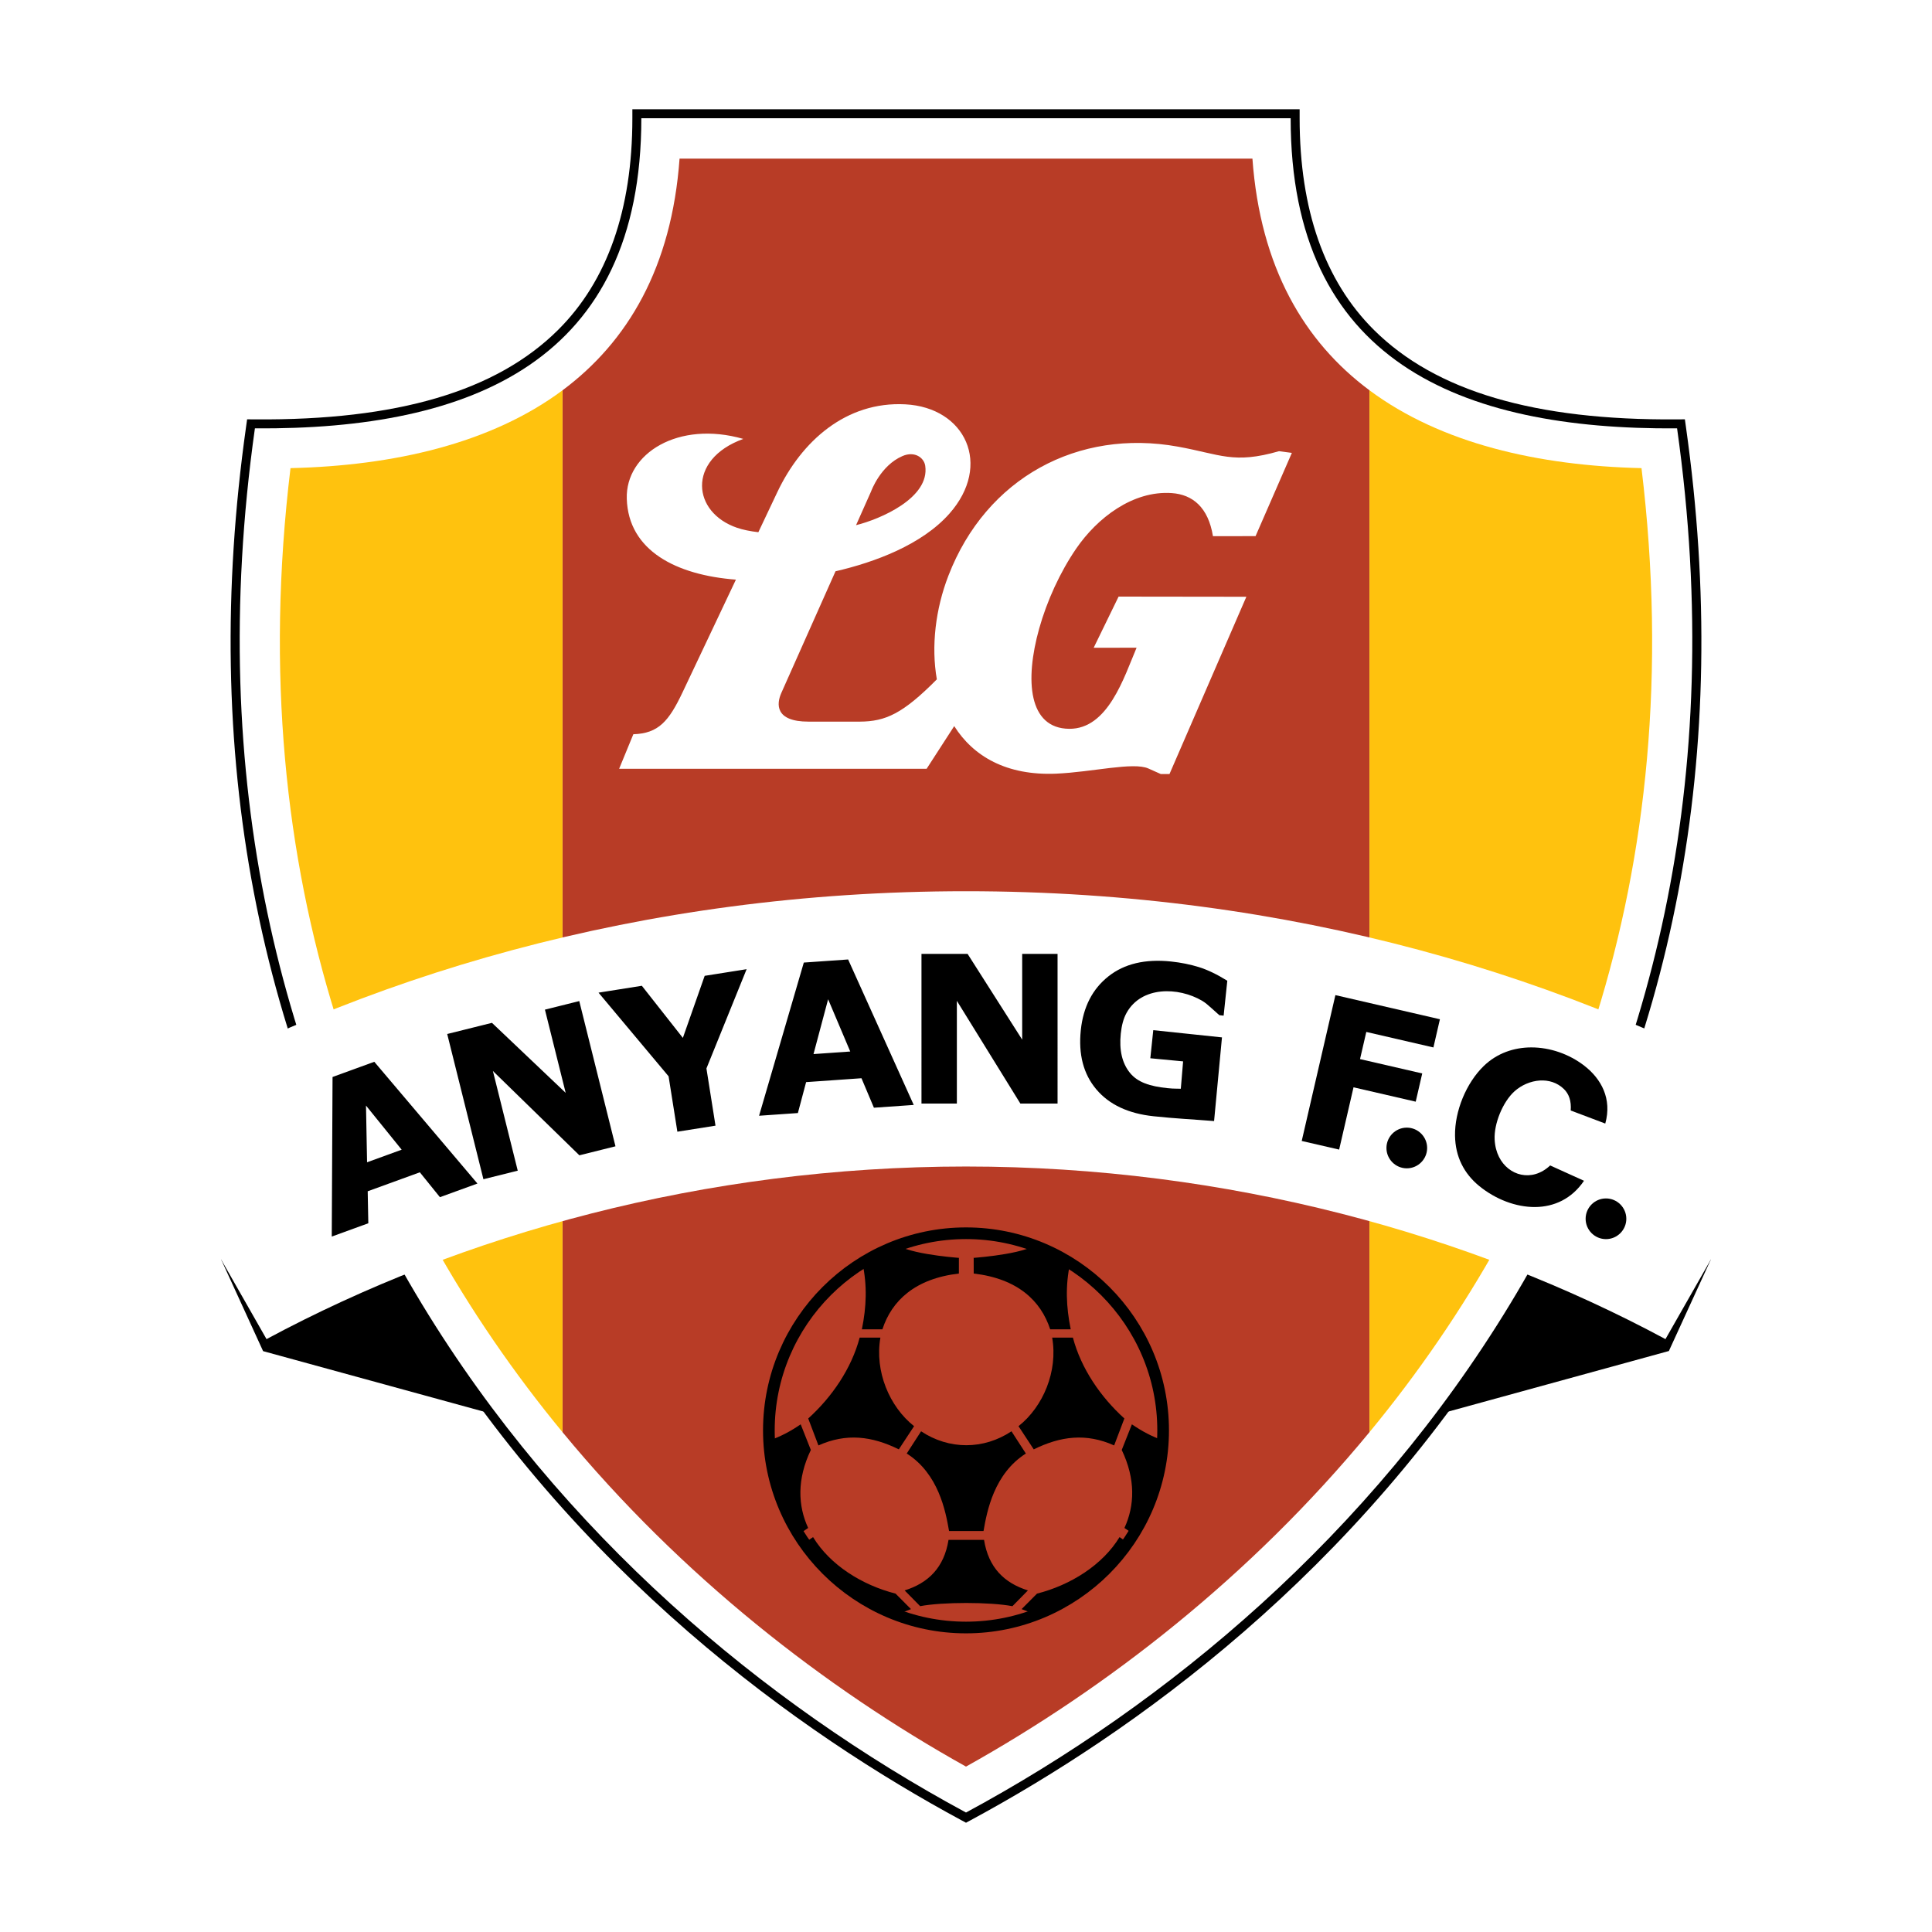 <?xml version="1.0" encoding="utf-8"?>
<!-- Generator: Adobe Illustrator 13.0.0, SVG Export Plug-In . SVG Version: 6.00 Build 14576)  -->
<!DOCTYPE svg PUBLIC "-//W3C//DTD SVG 1.0//EN" "http://www.w3.org/TR/2001/REC-SVG-20010904/DTD/svg10.dtd">
<svg version="1.0" id="Layer_1" xmlns="http://www.w3.org/2000/svg" xmlns:xlink="http://www.w3.org/1999/xlink" x="0px" y="0px"
	 width="192.756px" height="192.756px" viewBox="0 0 192.756 192.756" enable-background="new 0 0 192.756 192.756"
	 xml:space="preserve">
<g>
	<polygon fill-rule="evenodd" clip-rule="evenodd" fill="#FFFFFF" points="0,0 192.756,0 192.756,192.756 0,192.756 0,0 	"/>
	<path fill-rule="evenodd" clip-rule="evenodd" d="M128.77,10.902H63.091v0.896c0,9.132-2.498,16.242-7.425,21.132
		c-6.153,6.106-16.041,9.021-30.227,8.912l-0.784-0.006l-0.109,0.776c-4.575,32.458,1.068,62.044,16.772,87.939
		c16.094,26.537,38.595,42.422,54.635,51.074l0.425,0.229l0.425-0.229c16.041-8.652,38.541-24.537,54.635-51.074
		c15.704-25.895,21.348-55.481,16.771-87.939l-0.108-0.776l-0.784,0.006c-14.186,0.109-24.073-2.806-30.227-8.912
		c-4.927-4.89-7.425-12-7.425-21.132v-0.896H128.77L128.77,10.902z M127.89,12.693c0.163,9.198,2.827,16.435,7.939,21.508
		c6.391,6.342,16.439,9.431,30.703,9.435c0.942,6.922,1.424,13.713,1.424,20.36c0,23.824-6.04,45.825-18.05,65.628
		c-15.746,25.965-37.712,41.594-53.528,50.189c-15.817-8.596-37.782-24.225-53.529-50.189
		C30.839,109.82,24.799,87.819,24.799,63.995c0-6.646,0.481-13.438,1.423-20.36c14.264-0.004,24.313-3.093,30.704-9.435
		c5.112-5.073,7.776-12.31,7.939-21.508C66.554,12.693,126.202,12.693,127.89,12.693L127.89,12.693z"/>
	<path fill-rule="evenodd" clip-rule="evenodd" d="M149.777,121.162l20.911,4.504l-4.184,9.125l-29.499,8.1L149.777,121.162
		L149.777,121.162z M42.979,121.162l-20.911,4.504l4.181,9.137l29.501,8.088L42.979,121.162L42.979,121.162z"/>
	<path fill-rule="evenodd" clip-rule="evenodd" fill="#FFFFFF" d="M96.378,180.836c-40.254-21.711-80.884-67.588-70.946-138.099
		c21.731,0.167,38.554-6.761,38.554-30.939h64.783c0,24.179,16.822,31.106,38.554,30.939
		C177.262,113.248,136.632,159.125,96.378,180.836L96.378,180.836z"/>
	<path fill-rule="evenodd" clip-rule="evenodd" fill="#B83C26" d="M96.378,176.254c-14.056-7.844-28.371-18.951-40.254-33.365
		V38.939c6.505-4.841,10.892-12.258,11.676-23.114h57.155c0.785,10.855,5.171,18.272,11.677,23.114v103.95
		C124.748,157.303,110.435,168.41,96.378,176.254L96.378,176.254z"/>
	<path fill-rule="evenodd" clip-rule="evenodd" fill="#FFC20E" d="M56.124,142.889c-19.225-23.32-32.08-55.305-27.141-96.183
		c10.298-0.241,19.997-2.451,27.141-7.767V142.889L56.124,142.889z M136.632,38.939c7.144,5.316,16.843,7.526,27.141,7.767
		c4.939,40.878-7.916,72.862-27.141,96.183V38.939L136.632,38.939z"/>
	<path fill-rule="evenodd" clip-rule="evenodd" fill="#FFFFFF" d="M96.378,116.383c-26.124,0-50.339,6.768-69.787,17.221
		l-13.263-23.266c22.414-12.906,50.728-21.421,83.05-21.421c32.322,0,60.636,8.513,83.05,21.421l-13.264,23.266
		C146.717,123.15,122.502,116.383,96.378,116.383L96.378,116.383z"/>
	<path fill="none" stroke="#000000" stroke-width="1.164" stroke-miterlimit="2.613" d="M96.378,123.041
		c10.833,0,19.668,8.834,19.668,19.668c0,10.832-8.835,19.668-19.668,19.668c-10.833,0-19.668-8.836-19.668-19.668
		C76.71,131.875,85.544,123.041,96.378,123.041"/>
	<path fill-rule="evenodd" clip-rule="evenodd" d="M47.634,118.082l-3.742,1.361l-2.004-2.482l-5.202,1.893l0.061,3.191
		l-3.648,1.328l0.079-15.92l4.166-1.518L47.634,118.082L47.634,118.082z M40.075,114.705l-3.559-4.402l0.107,5.658L40.075,114.705
		L40.075,114.705z M61.406,114.367l-3.601,0.898l-8.629-8.414l2.479,9.947l-3.424,0.854l-3.613-14.49l4.465-1.113l7.355,6.984
		l-2.07-8.301l3.425-0.855L61.406,114.367L61.406,114.367z M74.49,96.696l-4.009,9.903l0.904,5.709l-3.804,0.602l-0.876-5.527
		l-6.989-8.346l4.321-0.686l4.092,5.199l2.177-6.191L74.49,96.696L74.49,96.696z M91.163,110.24l-3.973,0.277l-1.241-2.941
		l-5.523,0.387l-0.821,3.086l-3.873,0.27l4.464-15.283l4.422-0.309L91.163,110.24L91.163,110.24z M84.829,104.91l-2.207-5.213
		l-1.458,5.469L84.829,104.91L84.829,104.91z M105.514,110.104h-3.711l-6.337-10.252v10.252h-3.53V95.169h4.601l5.447,8.556v-8.556
		h3.529V110.104L105.514,110.104z M121.129,111.848c-2.333-0.184-3.839-0.248-6.03-0.479c-2.527-0.266-4.433-1.16-5.719-2.684
		c-1.286-1.521-1.802-3.496-1.547-5.918c0.243-2.305,1.16-4.092,2.752-5.354c1.589-1.261,3.675-1.754,6.256-1.483
		c0.978,0.103,1.9,0.289,2.765,0.556c0.867,0.27,1.814,0.724,2.842,1.363l-0.366,3.482l-0.429-0.045
		c-0.169-0.16-0.421-0.385-0.755-0.678c-0.331-0.297-0.642-0.574-0.966-0.764c-2.395-1.396-6.037-1.449-7.523,1.189
		c-0.328,0.58-0.505,1.289-0.589,2.092c-0.172,1.643,0.131,2.945,0.908,3.906c0.779,0.965,2.021,1.352,3.724,1.531
		c0.146,0.016,0.311,0.029,0.484,0.041c0.178,0.012,0.729,0.018,0.873,0.02l0.229-2.729l-3.271-0.311l0.295-2.803l6.854,0.721
		L121.129,111.848L121.129,111.848z"/>
	<path fill-rule="evenodd" clip-rule="evenodd" d="M91.805,160.248l-1.548-1.572c2.351-0.734,3.937-2.273,4.378-5.043h3.543
		c0.441,2.771,2.027,4.309,4.378,5.043l-1.547,1.574C98.815,159.824,93.992,159.824,91.805,160.248L91.805,160.248z M88.01,160.5
		c-3.122-1.477-5.796-3.752-7.758-6.557l0.867-0.586c1.694,2.783,4.877,4.783,8.233,5.639l1.537,1.545l-1.292,0.502L88.01,160.5
		L88.01,160.5z M79.685,153.084c-1.715-2.744-2.772-5.938-2.948-9.357c1.204-0.432,2.089-0.904,3.149-1.621l1.012,2.557
		c-1.396,2.916-1.295,5.561-0.267,7.783L79.685,153.084L79.685,153.084z M86.042,125.988c0.001,0,0.004-0.002,0.005-0.002
		c0.091-0.057,0.183-0.113,0.275-0.168c0.045-0.027,0.092-0.055,0.138-0.082c0.097-0.057,0.194-0.113,0.292-0.168
		c0.044-0.025,0.087-0.049,0.132-0.074c0.083-0.045,0.167-0.092,0.25-0.137c0.056-0.029,0.111-0.059,0.167-0.088
		c0.097-0.051,0.194-0.102,0.292-0.15c0.044-0.021,0.087-0.043,0.131-0.064c0.085-0.041,0.171-0.084,0.256-0.123
		c0.066-0.033,0.132-0.062,0.198-0.094c0.075-0.035,0.15-0.068,0.226-0.102c0.077-0.035,0.154-0.068,0.232-0.104
		c0.062-0.025,0.125-0.053,0.187-0.078c0.084-0.035,0.17-0.07,0.255-0.105c0.058-0.023,0.116-0.045,0.174-0.068
		c0.098-0.039,0.195-0.076,0.294-0.111c1.938,1.018,6.779,1.252,6.124,1.236l-0.002,1.555c-4.382,0.51-6.699,2.715-7.63,5.564
		h-2.048C86.442,130.395,86.538,128.283,86.042,125.988L86.042,125.988z M94.686,152.748c-0.343-2-1.052-5.715-4.222-7.73
		l1.433-2.217c2.789,1.852,6.229,1.852,9.019,0l1.434,2.217c-3.169,2.018-3.879,5.73-4.222,7.73H94.686L94.686,152.748z
		 M91.198,142.289c-2.461-1.941-3.948-5.48-3.36-8.834h-2.069c-0.825,3.102-2.771,5.93-5.133,8.068l1.019,2.688
		c2.79-1.25,5.331-0.932,8.021,0.391L91.198,142.289L91.198,142.289z M104.805,160.5c3.12-1.477,5.795-3.75,7.758-6.557
		l-0.867-0.584c-1.694,2.783-4.878,4.781-8.234,5.637l-1.536,1.545l1.292,0.502L104.805,160.5L104.805,160.5z M113.13,153.086
		c1.714-2.744,2.771-5.939,2.948-9.359h-0.001c-1.204-0.43-2.09-0.902-3.148-1.621l-1.013,2.557
		c1.395,2.916,1.295,5.562,0.268,7.783L113.13,153.086L113.13,153.086z M106.772,125.988c-0.002,0-0.004-0.002-0.006-0.002
		c-0.091-0.057-0.183-0.113-0.274-0.168c-0.046-0.027-0.092-0.055-0.138-0.082c-0.097-0.057-0.194-0.113-0.292-0.168
		c-0.044-0.023-0.088-0.049-0.132-0.074c-0.083-0.045-0.167-0.09-0.251-0.137c-0.055-0.029-0.111-0.059-0.167-0.088
		c-0.097-0.051-0.194-0.102-0.291-0.15c-0.044-0.021-0.088-0.043-0.131-0.064c-0.086-0.041-0.172-0.084-0.257-0.123
		c-0.066-0.031-0.132-0.062-0.197-0.094c-0.075-0.035-0.15-0.068-0.226-0.102c-0.077-0.035-0.154-0.068-0.231-0.102
		c-0.062-0.027-0.125-0.055-0.188-0.08c-0.085-0.035-0.17-0.07-0.255-0.105c-0.058-0.021-0.116-0.045-0.174-0.068
		c-0.098-0.039-0.195-0.074-0.294-0.111c-1.938,1.018-6.779,1.252-6.124,1.236l0.003,1.555c4.382,0.51,6.699,2.715,7.63,5.564h2.049
		C106.372,130.395,106.276,128.283,106.772,125.988L106.772,125.988z M101.616,142.289c2.461-1.941,3.948-5.48,3.359-8.834h2.069
		c0.824,3.104,2.771,5.93,5.134,8.068l-1.02,2.688c-2.789-1.25-5.331-0.932-8.021,0.393L101.616,142.289L101.616,142.289z"/>
	<path fill-rule="evenodd" clip-rule="evenodd" d="M160.228,119.568c1.118,0,2.03,0.912,2.03,2.031c0,1.117-0.912,2.029-2.03,2.029
		s-2.03-0.912-2.03-2.029C158.197,120.48,159.109,119.568,160.228,119.568L160.228,119.568z"/>
	<path fill-rule="evenodd" clip-rule="evenodd" d="M140.356,112.504c1.118,0,2.03,0.912,2.03,2.029c0,1.119-0.912,2.031-2.03,2.031
		s-2.03-0.912-2.03-2.031C138.326,113.416,139.238,112.504,140.356,112.504L140.356,112.504z"/>
	<polygon fill-rule="evenodd" clip-rule="evenodd" points="143.012,104.504 136.316,102.957 135.69,105.666 141.896,107.098 
		141.246,109.914 135.041,108.482 133.606,114.695 129.873,113.834 133.233,99.283 143.661,101.691 143.012,104.504 	"/>
	<path fill-rule="evenodd" clip-rule="evenodd" d="M151.096,108.885c0.69-0.623,1.611-1.023,2.531-1.082
		c0.863-0.053,1.727,0.195,2.399,0.846c0.516,0.498,0.756,1.207,0.685,2.146l3.448,1.303c0.69-2.469-0.4-4.461-2.093-5.77
		c-1.501-1.16-3.419-1.834-5.304-1.828c-1.715,0.006-3.403,0.574-4.725,1.852c-1.756,1.699-2.909,4.52-2.869,6.963
		c0.018,1.037,0.234,1.977,0.646,2.818c0.411,0.84,1.005,1.574,1.774,2.201c1.592,1.297,3.64,2.117,5.602,2.092
		c1.842-0.025,3.607-0.795,4.847-2.619l-3.376-1.529c-1.818,1.707-4.166,1.031-5.107-0.857c-0.24-0.482-0.398-1.055-0.433-1.734
		C149.043,112.115,149.932,109.938,151.096,108.885L151.096,108.885z"/>
	<path fill-rule="evenodd" clip-rule="evenodd" fill="#FFFFFF" d="M93.469,67.779c-3.396,3.428-5.117,4.204-7.683,4.218h-5.119
		c-3.363,0-3.199-1.772-2.716-2.857l5.408-12.143c3.927-0.906,8.625-2.654,11.363-5.75c4.292-4.854,1.613-10.596-4.408-10.908
		c-5.894-0.305-10.345,3.661-12.766,8.773l-1.887,3.987c-0.818-0.096-1.544-0.243-2.13-0.444c-2.235-0.768-3.474-2.439-3.488-4.179
		c-0.015-1.794,1.274-3.662,4.118-4.686c-6.481-1.86-11.761,1.452-11.627,5.963c0.153,5.195,4.948,7.623,10.888,8.077l-5.32,11.236
		c-1.365,2.882-2.401,4.111-4.913,4.188l-1.419,3.448h30.678l2.754-4.26c1.894,3.002,5.203,4.961,10.184,4.745
		c3.585-0.157,7.687-1.186,9.188-0.515l1.237,0.553h0.869l7.669-17.687l-12.747-0.016l-2.487,5.105l4.281-0.005
		c-1.261,2.979-2.858,8.134-6.731,8.091c-4.043-0.045-4.441-4.805-2.988-9.995c0.772-2.758,2.084-5.634,3.69-7.978
		c2.086-3.045,5.64-5.817,9.542-5.545c2.081,0.146,3.638,1.419,4.107,4.299l4.251-0.005l3.622-8.305l-1.28-0.17
		c-4.542,1.311-5.843,0.314-10.107-0.456c-4.965-0.898-9.739-0.125-13.745,2.095s-7.243,5.888-9.133,10.78
		C93.334,60.769,92.892,64.48,93.469,67.779L93.469,67.779z M85.409,52.396l1.496-3.36c0.024-0.056,0.938-2.588,3.136-3.536
		c1.213-0.523,2.148,0.16,2.269,0.969C92.788,49.682,87.806,51.804,85.409,52.396L85.409,52.396z"/>
</g>
</svg>
